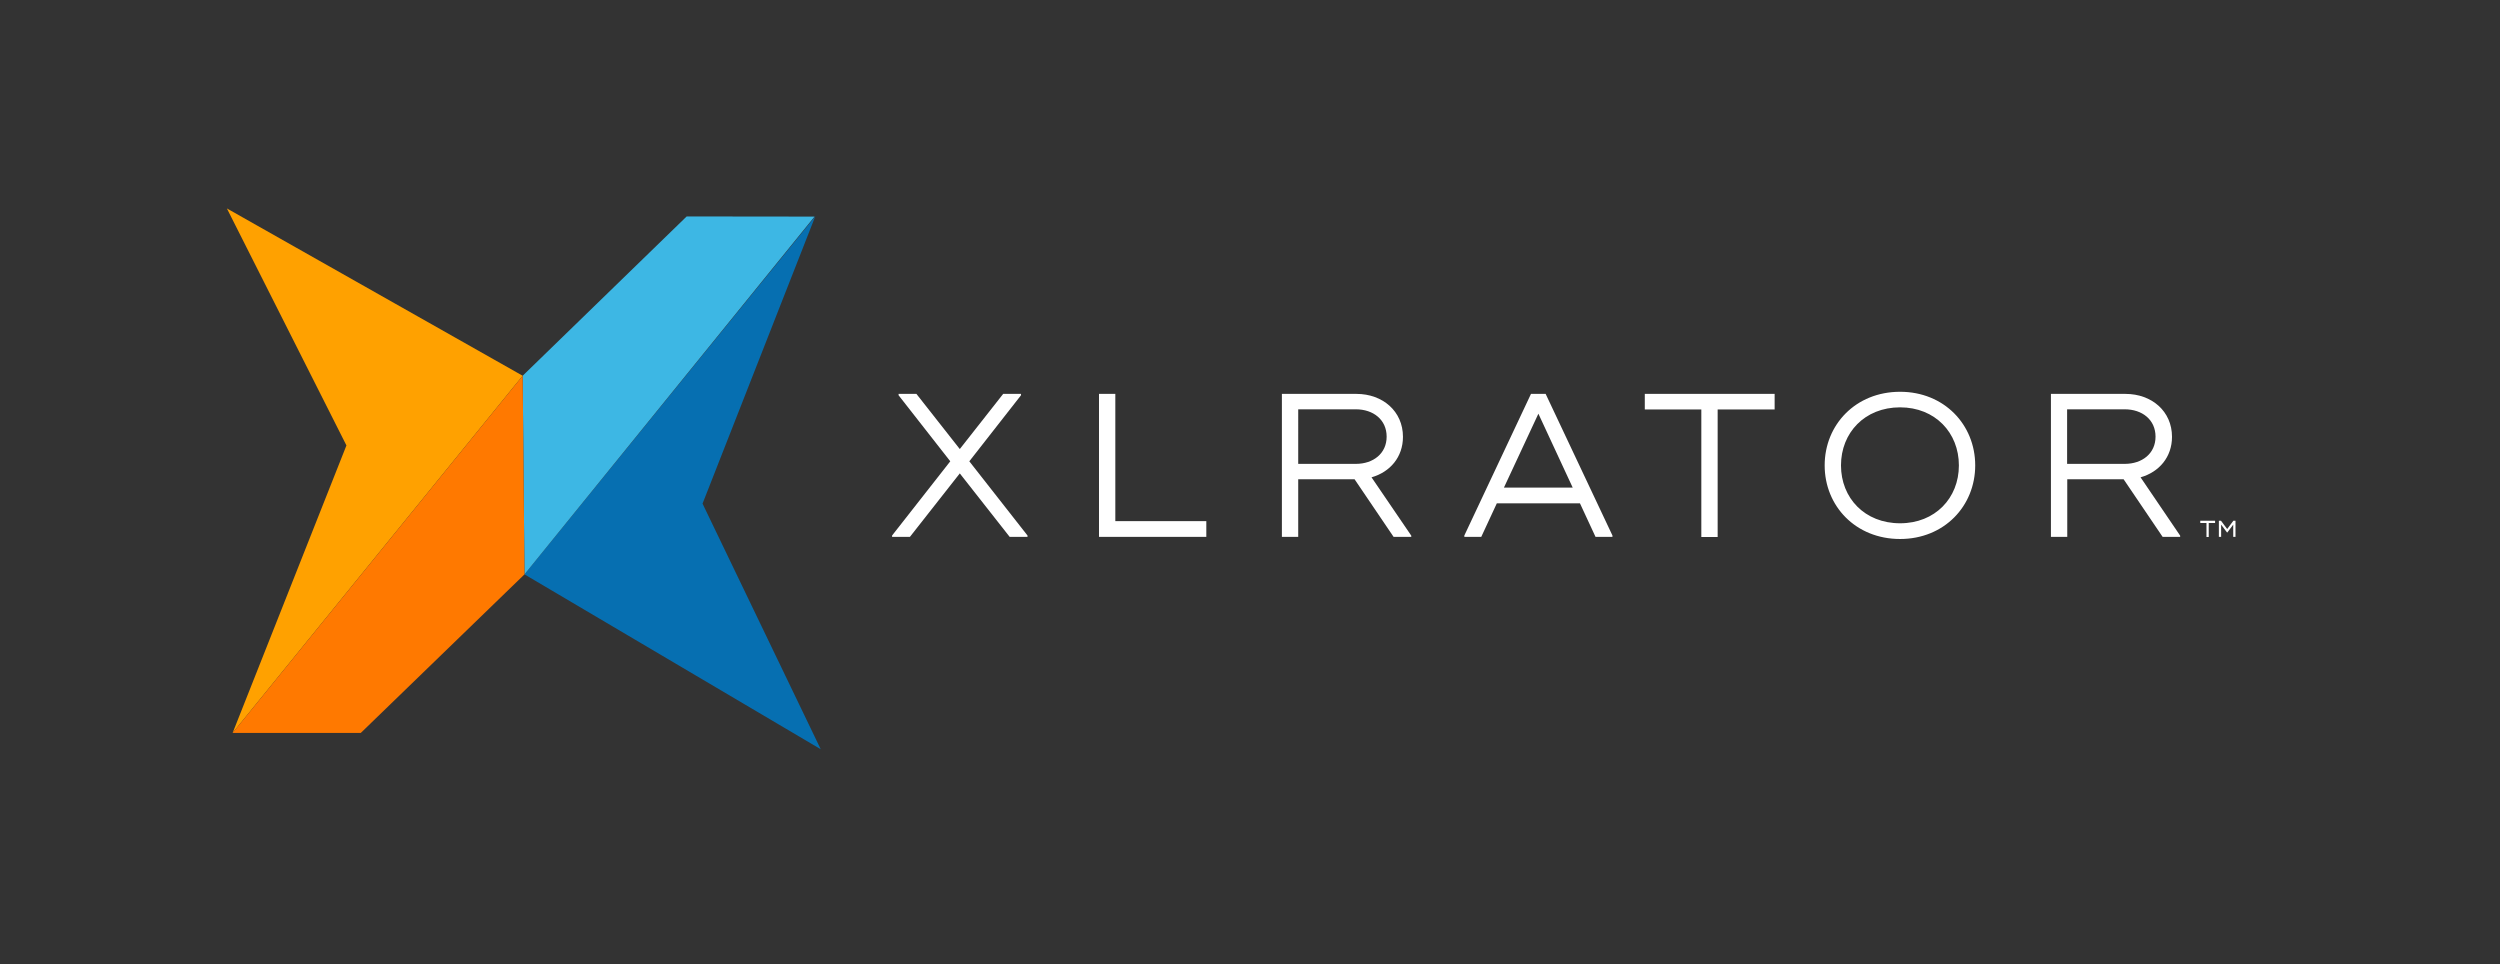 <?xml version="1.0" encoding="utf-8"?>
<!-- Generator: Adobe Illustrator 22.1.0, SVG Export Plug-In . SVG Version: 6.00 Build 0)  -->
<svg version="1.1" id="Layer_1" xmlns="http://www.w3.org/2000/svg" xmlns:xlink="http://www.w3.org/1999/xlink" x="0px" y="0px"
	 viewBox="0 0 1654 638" style="enable-background:new 0 0 1654 638;" xml:space="preserve">
<rect x="0" y="0" width="1654" height="638" fill="#333333" stroke="none"/>
<style type="text/css">
	.st0{fill:#066FB1;}
	.st1{fill:#3DB7E4;}
	.st2{fill:#FFA100;}
	.st3{fill:#FF7900;}
	.st4{fill:#FFFFFF;}
</style>
<g>
	<polygon class="st0" points="347,380 539.4,143.1 464.8,333.2 543,495.7 	"/>
	<polygon class="st1" points="538.9,143.3 454.3,143.2 345.8,248.6 347,380 	"/>
	<polygon class="st2" points="345.8,248.6 153.9,484.9 229.2,294.7 150.1,137.9 	"/>
	<polygon class="st3" points="153.9,484.9 238.7,484.9 347,380 345.8,248.6 	"/>
</g>
<g>
	<path class="st4" d="M679.8,354.3v0.9H668l-33-42l-33,42h-11.8v-0.9l38.5-49.1l-34.2-43.7v-0.9h11.8l28.7,36.5l28.7-36.5h11.8v0.9
		l-34.2,43.7L679.8,354.3z"/>
	<path class="st4" d="M798.1,344.8v10.4h-66.5h-4.5v-94.6h10.8v84.2H798.1z"/>
	<path class="st4" d="M933.7,354.4v0.8H922l-25.8-38.1h-37.3v38.1h-10.8v-94.6h10.8h38.5c17.4,0,30.8,11.5,30.8,28.4
		c0,13.4-8.5,23.3-20.8,26.8L933.7,354.4z M858.9,306.9H897c11.6,0,20.4-6.9,20.4-18c0-11.2-8.8-18.1-20.4-18.1h-38.1V306.9z"/>
	<path class="st4" d="M1066.8,354.3v0.9h-11.2l-10.3-22.2h-55L980,355.2h-11.2v-0.9l44.1-93.7h9.7L1066.8,354.3z M1040.5,322.6
		l-22.7-48.9L995,322.6H1040.5z"/>
	<path class="st4" d="M1174,270.9h-37.6v84.4h-10.8v-84.4h-37.4v-10.3h48.3h37.6V270.9z"/>
	<path class="st4" d="M1207.2,307.9c0-26.9,20.5-48.7,49.9-48.7c29.2,0,49.7,21.8,49.7,48.7c0,26.9-20.5,48.7-49.7,48.7
		C1227.7,356.6,1207.2,334.8,1207.2,307.9z M1296,307.9c0-21.6-15.7-38.4-38.9-38.4c-23.4,0-39.1,16.8-39.1,38.4
		c0,21.6,15.7,38.3,39.1,38.3C1280.3,346.2,1296,329.5,1296,307.9z"/>
	<path class="st4" d="M1442.4,354.4v0.8h-11.6l-25.8-38.1h-37.3v38.1h-10.8v-94.6h10.8h38.5c17.4,0,30.8,11.5,30.8,28.4
		c0,13.4-8.5,23.3-20.8,26.8L1442.4,354.4z M1367.6,306.9h38.1c11.6,0,20.4-6.9,20.4-18c0-11.2-8.8-18.1-20.4-18.1h-38.1V306.9z"/>
</g>
<g>
	<path class="st4" d="M1465.4,346h-4.1v9.3h-1.5V346h-4.1v-1.5h5.7h4.1V346z"/>
	<path class="st4" d="M1479,344.5v10.7h-1.5v-8.1l-3.9,5.2h-0.2l-3.9-5.2v8.1h-1.5v-10.7h1.4l4.1,5.5l4.1-5.5H1479z"/>
</g>
</svg>
